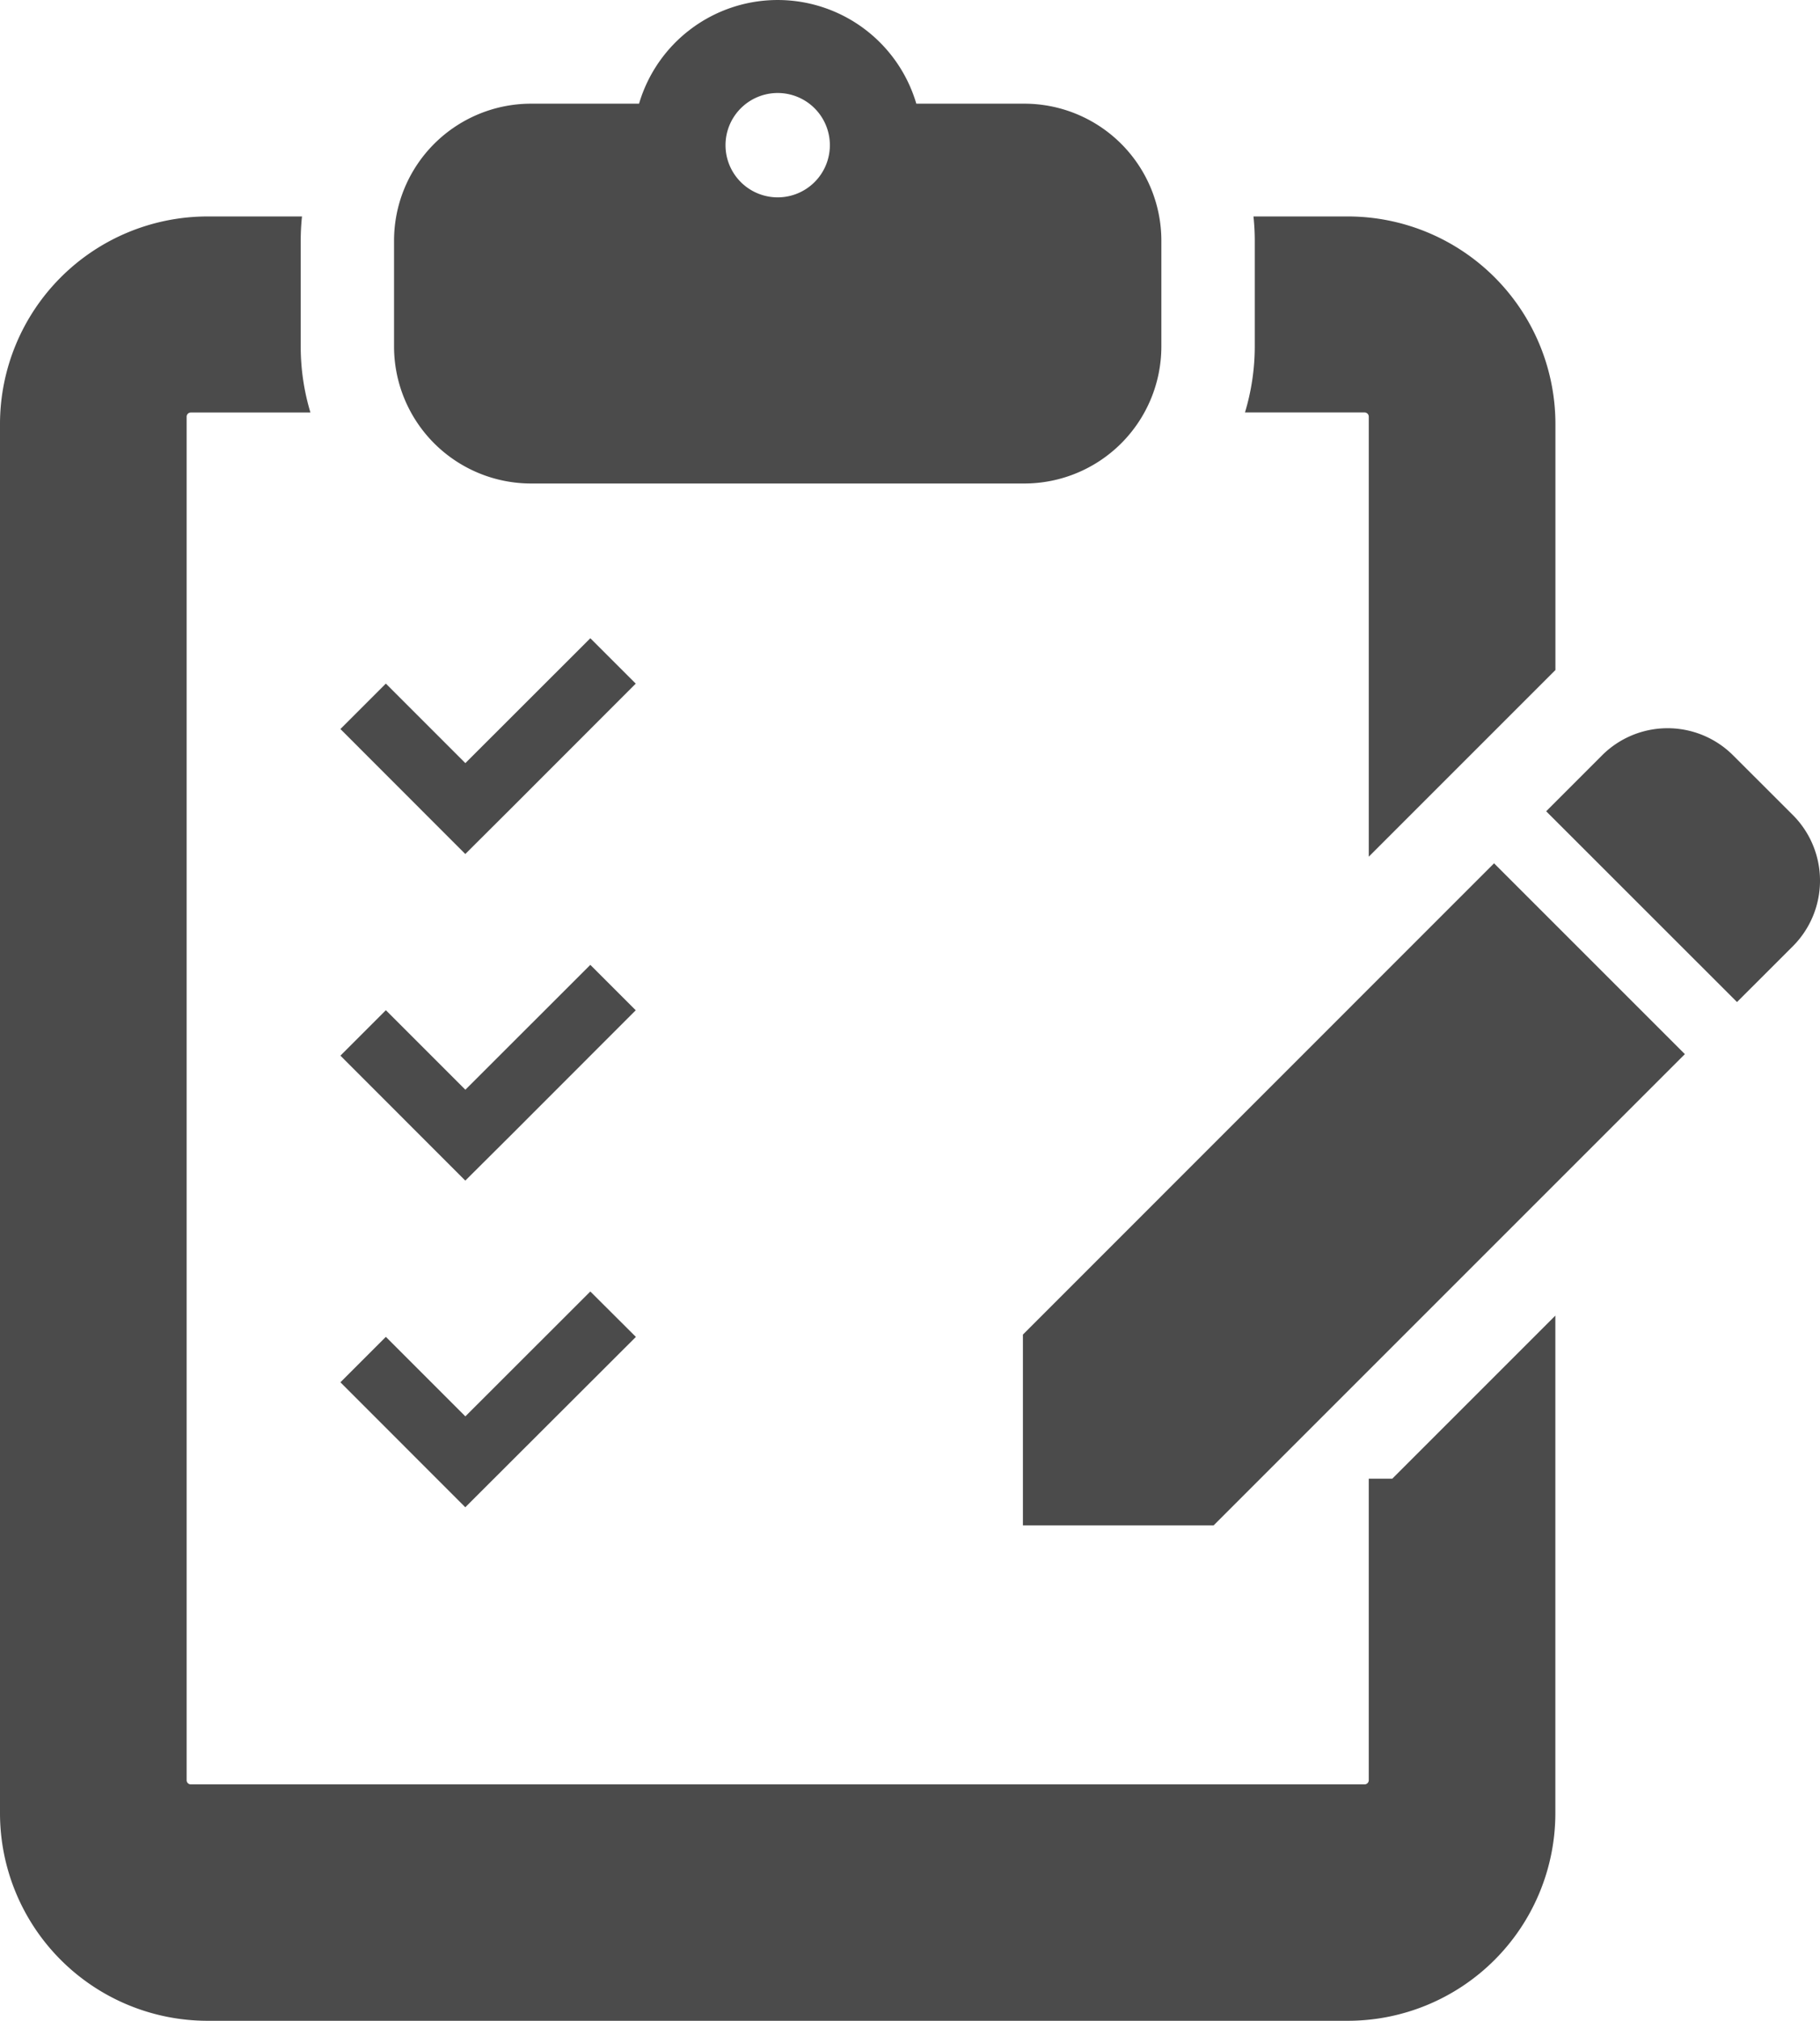 <svg xmlns="http://www.w3.org/2000/svg" width="107.853" height="119.747" viewBox="0 0 107.853 119.747">
  <g id="グループ_465" data-name="グループ 465" transform="translate(0)">
    <path id="パス_338" data-name="パス 338" d="M133.385,28.651h29.243a8.123,8.123,0,0,0,8.114-8.114V14.258a8.123,8.123,0,0,0-8.114-8.114h-6.407a8.565,8.565,0,0,0-16.431,0h-6.405a8.123,8.123,0,0,0-8.114,8.114v6.279A8.123,8.123,0,0,0,133.385,28.651Zm14.624-23.14A3.092,3.092,0,1,1,144.914,8.6,3.093,3.093,0,0,1,148.008,5.511Z" transform="translate(-101.92)" fill="#4b4b4b"/>
    <path id="パス_339" data-name="パス 339" d="M121.791,171.795l7.4-7.406L126.5,161.7l-7.406,7.4-4.711-4.713-2.693,2.693,7.4,7.406Z" transform="translate(-91.517 -123.879)" fill="#4b4b4b"/>
    <path id="パス_340" data-name="パス 340" d="M121.791,254.556l7.4-7.406-2.691-2.691-7.406,7.4-4.711-4.713-2.693,2.693,7.4,7.406Z" transform="translate(-91.517 -187.284)" fill="#4b4b4b"/>
    <path id="パス_341" data-name="パス 341" d="M129.2,329.911,126.5,327.22l-7.406,7.4-4.711-4.713-2.693,2.693,7.4,7.406Z" transform="translate(-91.517 -250.689)" fill="#4b4b4b"/>
    <path id="パス_342" data-name="パス 342" d="M431.809,189.65l-3.538-3.534a5.492,5.492,0,0,0-7.771,0l-3.309,3.311L428.5,200.732l3.311-3.309A5.5,5.5,0,0,0,431.809,189.65Z" transform="translate(-325.565 -141.353)" fill="#4b4b4b"/>
    <path id="パス_343" data-name="パス 343" d="M284.6,246.66v11.307H295.9l27.927-27.926-11.308-11.307Z" transform="translate(-223.982 -167.576)" fill="#4b4b4b"/>
    <path id="パス_344" data-name="パス 344" d="M340.871,66.459h7.089a.247.247,0,0,1,.247.247V92.783l11.061-11.061V67.138a12.307,12.307,0,0,0-12.294-12.294h-5.6a13.654,13.654,0,0,1,.077,1.431v6.279A13.585,13.585,0,0,1,340.871,66.459Z" transform="translate(-267.094 -42.017)" fill="#4b4b4b"/>
    <path id="パス_345" data-name="パス 345" d="M106.542,129.642v17.866a.247.247,0,0,1-.247.247H36.737a.247.247,0,0,1-.247-.247v-80.8a.247.247,0,0,1,.247-.247h7.089a13.582,13.582,0,0,1-.576-3.9V56.274a13.718,13.718,0,0,1,.076-1.431h-5.6A12.307,12.307,0,0,0,25.43,67.137V149.47a12.307,12.307,0,0,0,12.294,12.294h67.585A12.307,12.307,0,0,0,117.6,149.47V119.976l-9.665,9.665h-1.4Z" transform="translate(-25.43 -42.016)" fill="#4b4b4b"/>
  </g>
</svg>
